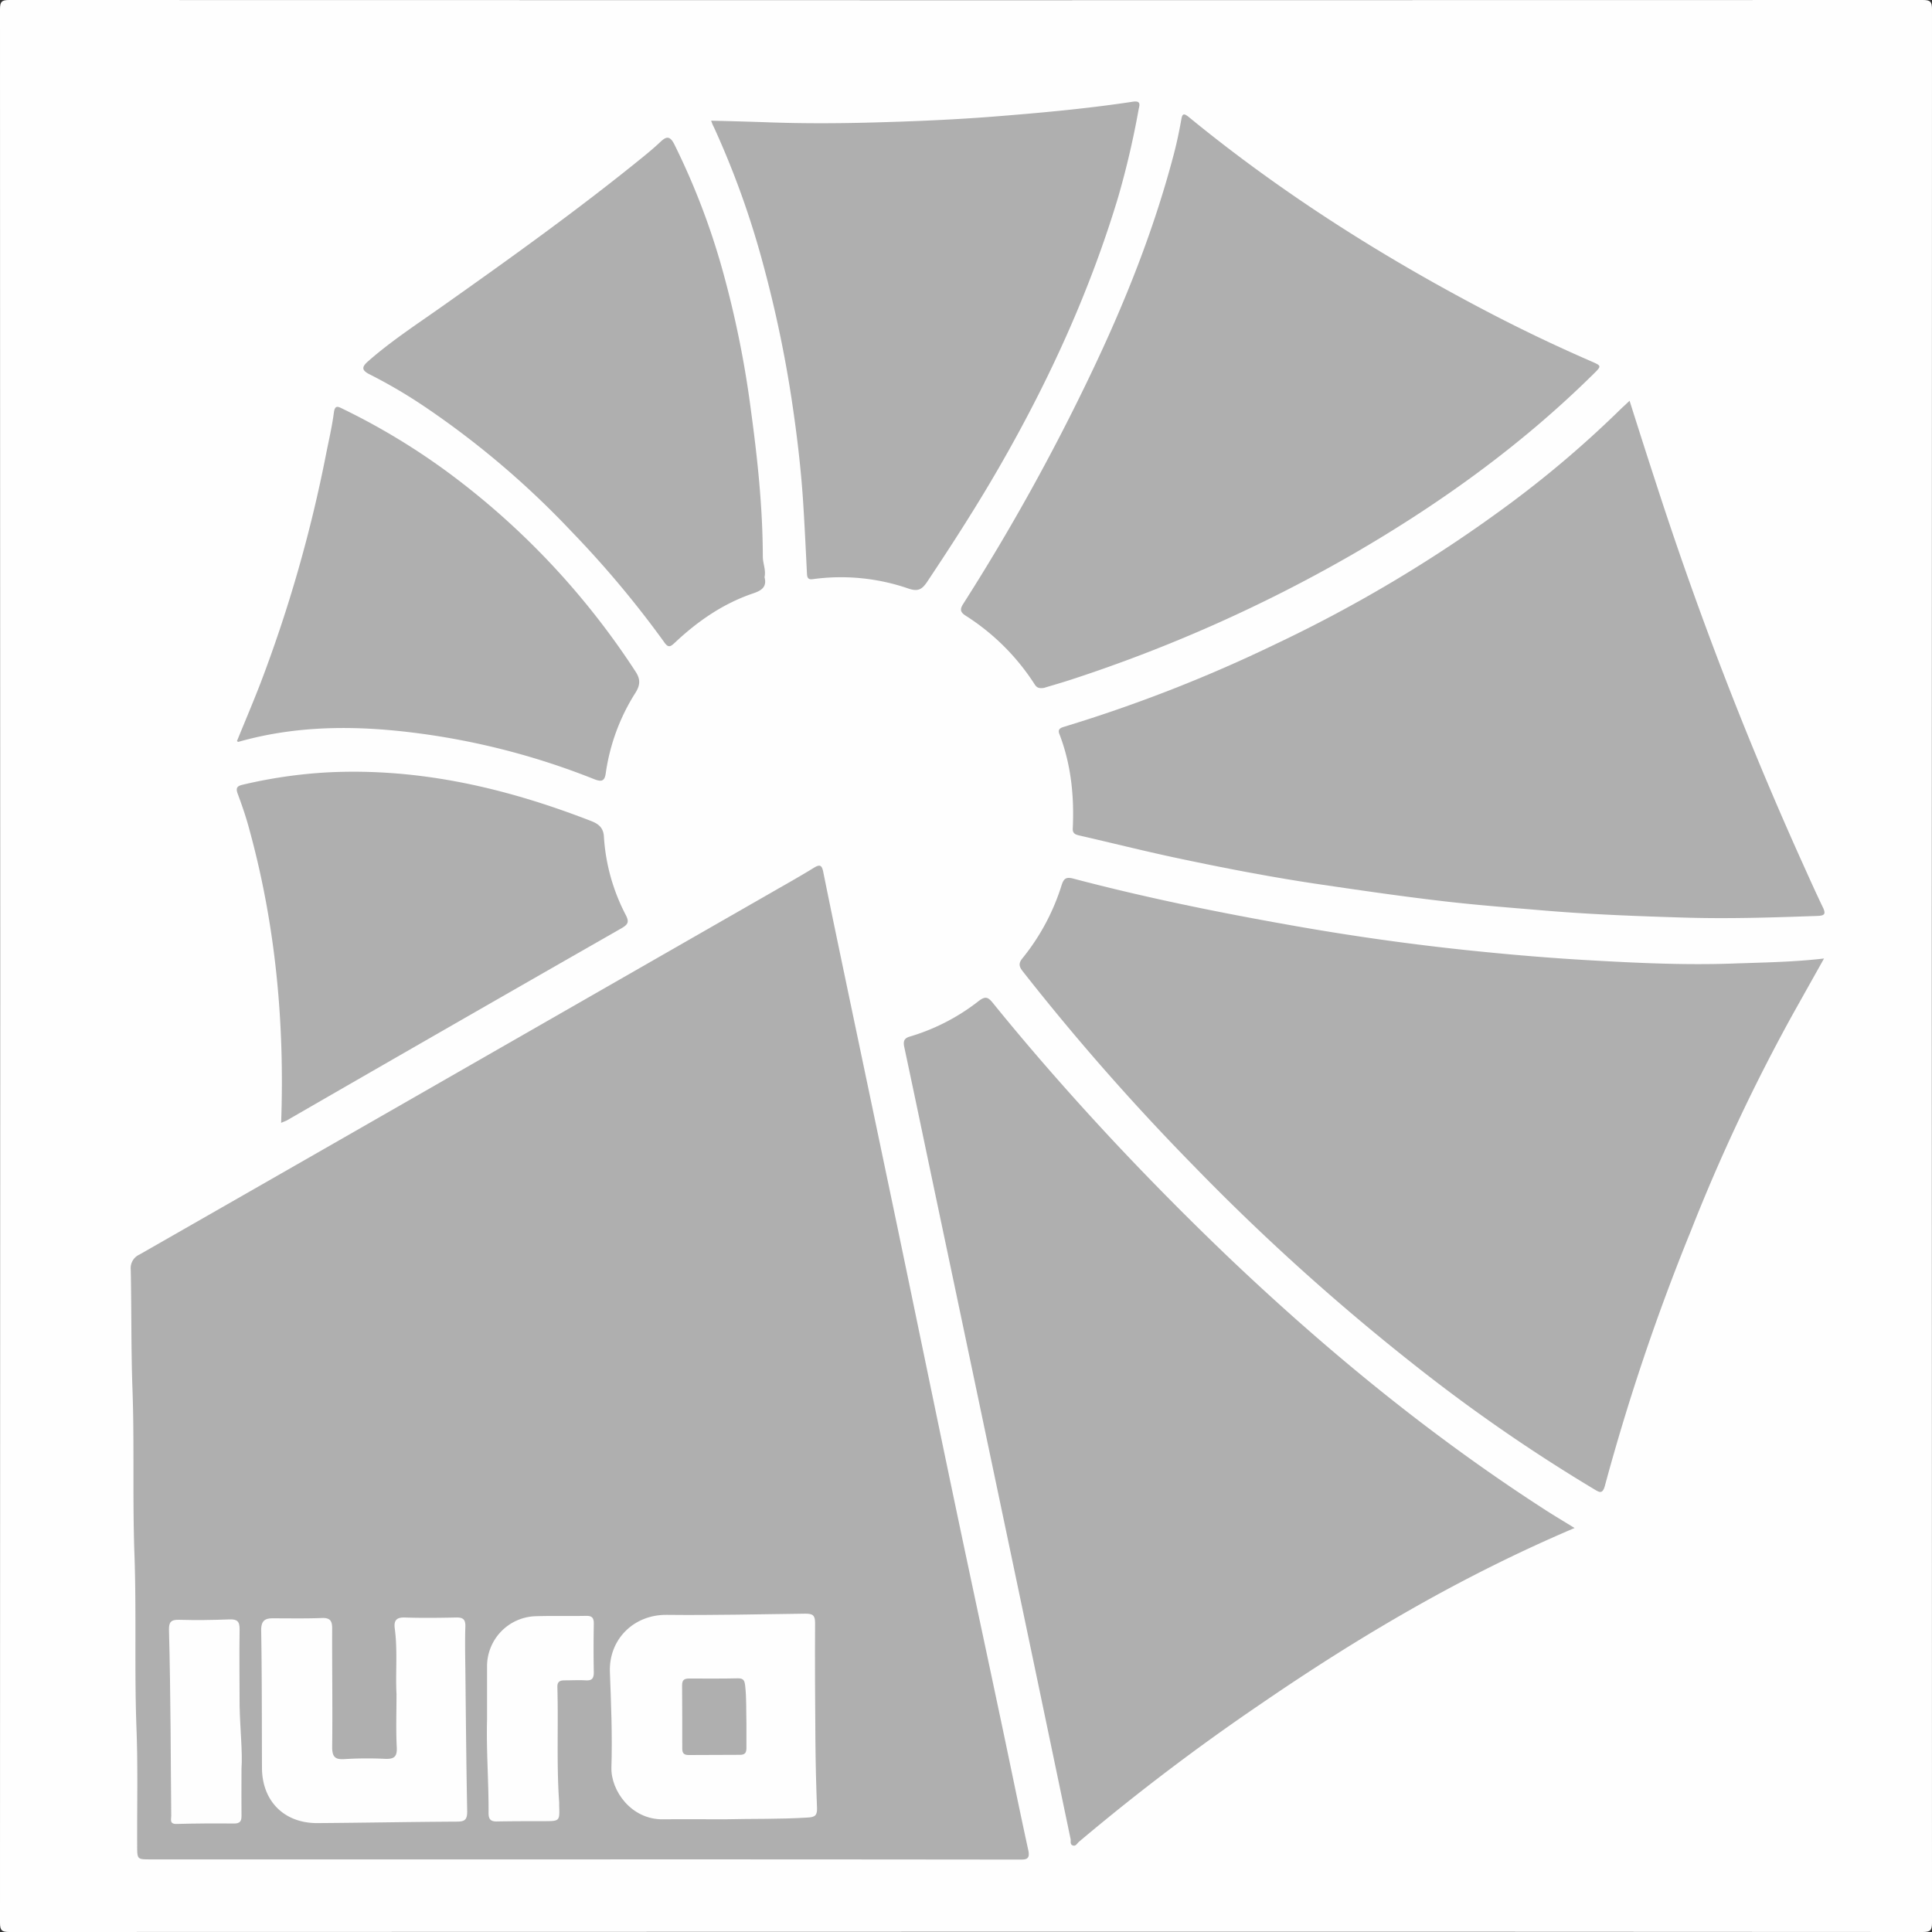 <svg id="Warstwa_1" data-name="Warstwa 1" xmlns="http://www.w3.org/2000/svg" viewBox="0 0 600 600">
  <rect x="0" y="0" width="600" height="600" fill="#333333" stroke="none"/>
  <defs>
    <style>
      .cls-1 {
        fill: #fefefe;
      }

      .cls-2 {
        fill: #afafaf;
      }
    </style>
  </defs>
  <g>
    <path class="cls-1" d="M299.69,599.94q-148.41,0-296.82.06C.53,600,0,599.47,0,597.13Q.09,300,0,2.87C0,.53.53,0,2.87,0Q300,.09,597.13,0c2.34,0,2.87.53,2.87,2.87q-.09,297.14,0,594.26c0,2.34-.53,2.87-2.87,2.87Q448.41,599.9,299.69,599.94Z" transform="translate(0 0)"/>
    <path class="cls-2" d="M181.14,577.45H46.81c-4.15,0-4.19,0-4.21-4-.06-12.18.25-24.38-.21-36.54-.68-18,0-36-.63-54-.63-17.17,0-34.34-.62-51.5-.45-12.38-.27-24.76-.54-37.13a4.63,4.63,0,0,1,2.72-4.67q57.4-32.81,114.76-65.72l82-47c4.24-2.43,8.5-4.82,12.66-7.38,1.92-1.18,2.5-.83,2.94,1.34,2.62,13,5.36,26,8.08,39q7.37,35.1,14.73,70.22c5.75,27.55,11.42,55.13,17.19,82.68,4.86,23.21,9.85,46.4,14.75,69.6,3,14.08,5.84,28.18,8.91,42.23.67,3.06-.88,2.93-3,2.93Q248.77,577.43,181.14,577.45Z" transform="translate(0 0)"/>
    <path class="cls-2" d="M566.47,297.67l-9.53,17a575.33,575.33,0,0,0-31.85,67.66,681.44,681.44,0,0,0-26.65,79c-.79,3-1.9,2-3.5,1.08a524.25,524.25,0,0,1-55.13-38.08,697.64,697.64,0,0,1-69.24-62.4,729.78,729.78,0,0,1-52.87-60.18c-1.12-1.44-1.59-2.45-.11-4.22a68.14,68.14,0,0,0,12.12-22.69c.65-2,1.38-2.55,3.55-2,22.75,6,45.77,10.66,68.93,14.73Q429,292.3,456,295.13c12.7,1.32,25.4,2.41,38.15,3.12,14.54.82,29.09,1.5,43.64,1C547.16,298.91,556.57,298.82,566.47,297.67Z" transform="translate(0 0)"/>
    <path class="cls-2" d="M489,474.54c-35,14.87-66.93,33.68-97.59,54.73A682.05,682.05,0,0,0,335.06,572c-.57.5-1,1.54-2,1.08-.82-.37-.44-1.29-.59-2q-5.68-27.23-11.38-54.47-7.1-33.88-14.24-67.79-8.29-39.51-16.62-79c-3.13-14.89-6.23-29.78-9.4-44.66-.37-1.73-.09-2.74,1.75-3.25A64.25,64.25,0,0,0,304,310.83c2-1.5,2.83-1.23,4.36.67,12,14.81,24.55,29.07,37.56,43Q363,372.71,381.06,390c30.68,29.26,63.36,56.07,99.06,79.06C482.89,470.83,485.73,472.52,489,474.54Z" transform="translate(0 0)"/>
    <path class="cls-2" d="M506.08,124.46c3,9.48,5.88,18.48,8.81,27.44A1137.82,1137.82,0,0,0,559.32,267c2.23,4.93,4.42,9.87,6.77,14.74,1,2.07.63,2.63-1.68,2.71-13.63.48-27.26.93-40.89.53-14.94-.44-29.88-1-44.8-2.28-9.89-.83-19.8-1.6-29.66-2.73-12.74-1.46-25.44-3.31-38.13-5.17-15.58-2.27-31-5.25-46.42-8.54-9.82-2.11-19.56-4.56-29.35-6.8-1.3-.29-2.11-.73-2-2.2.47-10.05-.53-19.9-4.18-29.37-.59-1.53.49-1.89,1.73-2.26A455,455,0,0,0,396.2,200a435,435,0,0,0,73.41-44.11,328.94,328.94,0,0,0,33.87-29C504.21,126.19,505,125.5,506.08,124.46Z" transform="translate(0 0)"/>
    <path class="cls-2" d="M324.22,213.63c-2,.32-2.47-.44-3-1.26a70.21,70.21,0,0,0-21.3-21.15c-1.73-1.1-1.87-2-.77-3.7a667.54,667.54,0,0,0,39.63-71.42c10.6-22.15,19.68-44.88,25.88-68.69.86-3.3,1.55-6.65,2.15-10,.32-1.77.52-2.59,2.37-1.07,28,22.94,58.38,42.34,90.38,59.22q17,9,34.56,16.63c3.3,1.44,3.31,1.44.77,3.94-22.33,22.07-47.59,40.24-74.69,55.94a462.79,462.79,0,0,1-87,38.81C330,211.94,326.69,212.88,324.22,213.63Z" transform="translate(0 0)"/>
    <path class="cls-2" d="M220.84,37.48c6.14.14,11.82.3,17.52.5,11,.4,22.07.36,33.09.05,12.54-.34,25.08-.87,37.58-1.86,14.31-1.14,28.62-2.43,42.82-4.59,2.64-.4,2,1.2,1.77,2.35a267.8,267.8,0,0,1-6.35,27.25C338.52,90.27,326,117.69,310.93,144c-7.18,12.56-15,24.7-23,36.7-1.52,2.25-2.73,3.11-5.73,2.11a64.2,64.2,0,0,0-29.76-2.95c-1.46.21-1.77-.43-1.83-1.71-.37-7.47-.72-14.93-1.2-22.39-.7-10.76-2-21.43-3.61-32.09a377.79,377.79,0,0,0-8.62-40.94,270.67,270.67,0,0,0-15.53-43.35C221.4,39,221.24,38.49,220.84,37.48Z" transform="translate(0 0)"/>
    <path class="cls-2" d="M237.43,179.26c.79,2.92-.82,4.11-3.48,5-9.32,3.15-17.24,8.62-24.35,15.31-1.26,1.18-2,1.79-3.28-.07a313.07,313.07,0,0,0-28.8-34.4,271.72,271.72,0,0,0-44.46-38,158.94,158.94,0,0,0-18.21-10.81c-2.77-1.38-2.44-2.42-.47-4.15,7.13-6.25,15.05-11.42,22.77-16.87,21.13-14.93,42.18-30,62.26-46.3,1.94-1.58,3.86-3.17,5.67-4.89s2.95-2,4.34.75a221.59,221.59,0,0,1,15,39.19,311,311,0,0,1,8.8,43.5c2.06,15.09,3.65,30.19,3.68,45.43C236.93,175.06,237.92,177,237.43,179.26Z" transform="translate(0 0)"/>
    <path class="cls-2" d="M87.31,348.71c1.11-31.09-1.71-61.32-9.84-91-1-3.8-2.29-7.54-3.66-11.23-.66-1.78-.15-2.38,1.52-2.77a150.47,150.47,0,0,1,26.4-3.84c28.52-1.44,55.55,4.88,81.89,15.12,2.37.92,3.79,2.17,3.93,4.85a60.44,60.44,0,0,0,6.82,24.38c1,2,.78,2.81-1.26,4Q141,318,89,348C88.53,348.21,88.05,348.38,87.31,348.71Z" transform="translate(0 0)"/>
    <path class="cls-2" d="M73.59,230.15c2.44-6,5-12,7.34-18.06A434.38,434.38,0,0,0,101.27,141c.84-4.26,1.85-8.51,2.41-12.81.34-2.63,1.41-1.86,2.85-1.18a208.85,208.85,0,0,1,36.52,22.65,237.59,237.59,0,0,1,28.79,26.22,239.37,239.37,0,0,1,25.5,32.63c1.52,2.3,1.6,4.1,0,6.65a63,63,0,0,0-9.21,24.92c-.33,2.44-1.2,2.86-3.65,1.88A226.78,226.78,0,0,0,128,227.49c-18.18-2.24-36.24-2.15-54,2.91C73.9,230.42,73.79,230.29,73.59,230.15Z" transform="translate(0 0)"/>
    <path class="cls-1" d="M224.93,565c-6.35,0-12.7-.07-19.05,0-9.83.12-16.2-8.88-16-16.11.32-9.85-.1-19.75-.47-29.62-.38-10.12,7.39-17.88,17.66-17.76,14.34.16,28.7-.2,43.06-.37,2.32,0,3,.53,3,2.9-.07,12.18,0,24.36.1,36.54q.09,10.44.5,20.88c.09,2.32-.61,2.91-3,3C242.19,565,233.56,564.79,224.93,565Z" transform="translate(0 0)"/>
    <path class="cls-1" d="M123.14,526.1c-.35-6.56.38-13.44-.53-20.27-.33-2.44.35-3.59,3.12-3.5,5.3.18,10.62.11,15.92,0,2.14-.05,2.94.58,2.87,2.81-.14,4.36-.06,8.74,0,13.11.16,14.77.28,29.53.57,44.3,0,2.49-.67,3.16-3.1,3.17-14.46.08-28.91.36-43.37.46-10.36.07-17.22-6.82-17.26-17.15-.06-14.26,0-28.52-.25-42.77,0-2.85,1.1-3.68,3.57-3.68,5.1,0,10.21.1,15.3-.09,2.56-.1,3.18.9,3.18,3.26-.05,12.29.15,24.57,0,36.85,0,3.11,1,3.89,3.88,3.7a115.46,115.46,0,0,1,12.48-.08c2.76.12,3.86-.53,3.7-3.57C122.94,537.23,123.14,531.8,123.14,526.1Z" transform="translate(0 0)"/>
    <path class="cls-1" d="M151.26,534c0-5.41,0-10.82,0-16.22a15.57,15.57,0,0,1,15.11-15.85c5.19-.16,10.4,0,15.59-.11,2-.05,2.48.7,2.45,2.54-.09,5-.1,10,0,15,0,1.92-.6,2.6-2.5,2.49-2.18-.13-4.37,0-6.55,0-1.53,0-2.3.42-2.26,2.11.34,12-.29,23.9.56,35.83,0,.32,0,.63,0,.94.16,4.83.16,4.83-4.58,4.85-4.89,0-9.78,0-14.66.09-2,.06-2.7-.64-2.69-2.65C151.78,553.3,151,543.65,151.26,534Z" transform="translate(0 0)"/>
    <path class="cls-1" d="M75,549.28c0,6.12-.06,10.28,0,14.44.05,1.81-.39,2.61-2.4,2.59q-8.9-.1-17.79.13c-2.25.06-1.62-1.48-1.63-2.54-.11-8.95-.11-17.9-.2-26.84-.11-10.29-.22-20.58-.5-30.86-.06-2.47.65-3.23,3.14-3.16,5.19.15,10.4.08,15.6-.12,2.4-.09,3.23.57,3.19,3.1-.13,7.91,0,15.81,0,23.72C74.55,536.91,75.36,544.06,75,549.28Z" transform="translate(0 0)"/>
    <path class="cls-2" d="M231.81,535.11c0,2.61,0,5.21,0,7.81,0,1.46-.54,2.06-2,2.06q-8,0-15.93.06c-1.47,0-2-.56-2-2,0-6.56,0-13.12-.05-19.68,0-1.74.78-2.09,2.28-2.08,5,0,10,.06,15-.06,1.87-.05,2.13.76,2.32,2.39C231.85,527.43,231.71,531.27,231.81,535.11Z" transform="translate(0 0)"/>
  </g>
</svg>
